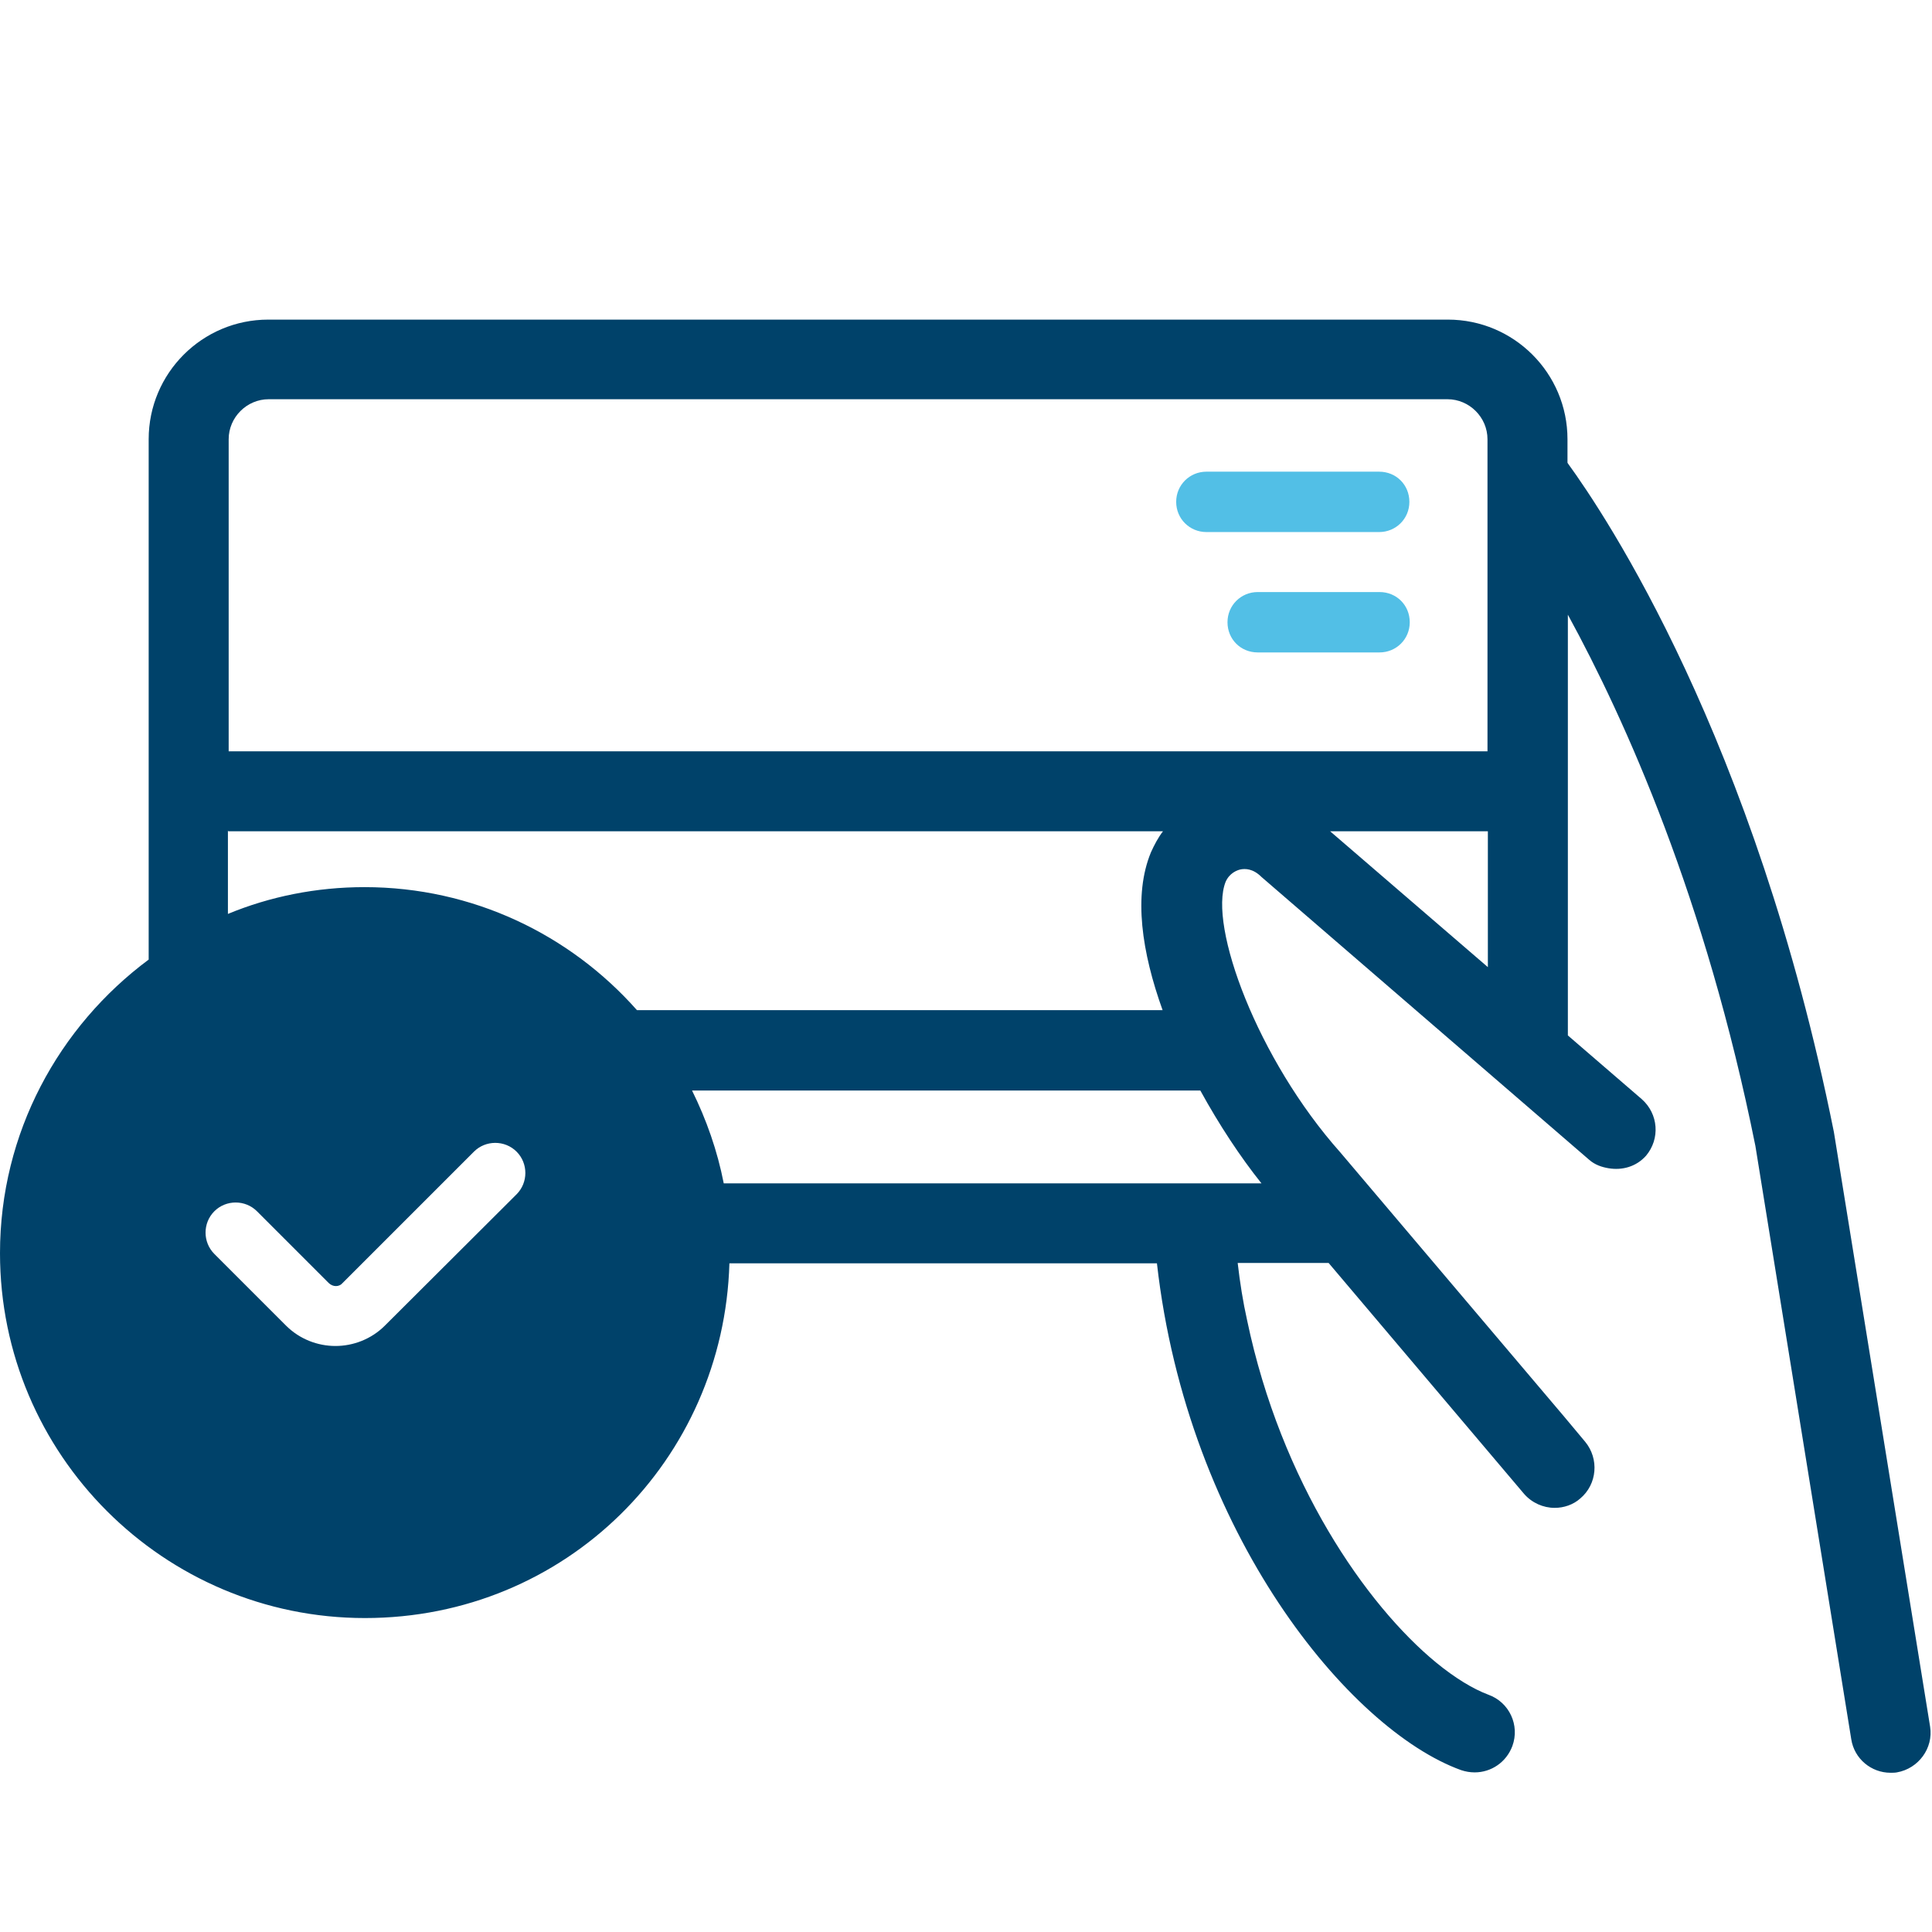 <?xml version="1.0" encoding="UTF-8"?>
<!-- Generator: Adobe Illustrator 27.1.1, SVG Export Plug-In . SVG Version: 6.00 Build 0)  -->
<svg xmlns="http://www.w3.org/2000/svg" xmlns:xlink="http://www.w3.org/1999/xlink" version="1.1" id="Capa_1" x="0px" y="0px" viewBox="0 0 512 512" style="enable-background:new 0 0 512 512;" xml:space="preserve">
<style type="text/css">
	.st0{fill:#52BFE6;}
	.st1{fill:#00426A;}
</style>
<path class="st0" d="M1011.3,645.6c35.3,30.4,55.5,74.7,55.5,121.3c0,39.1-13.7,75.7-38.9,104.7l-0.2-3.8c-0.3-5.2-4.7-9.2-9.9-9  c-5.2,0.3-9.2,4.8-9,9.9l1.3,26.7c0.3,5.2,4.7,9.2,9.9,9l26.7-1.3c5.1-0.2,9-4.4,9-9.4c0-5.3-4.6-9.7-9.9-9.4l-4.1,0.2  c28.4-32.5,44-73.7,44-117.6c0-52.1-22.6-101.6-62-135.6c-3.9-3.4-9.9-3-13.3,1C1006.9,636.2,1007.3,642.2,1011.3,645.6z"></path>
<path class="st1" d="M895,879.7c62.3,0,113-50.7,113-113s-50.7-113-113-113s-113,50.7-113,113S832.7,879.7,895,879.7z M895,857.1  c-27,0-51.2-12-67.8-30.8v-1.8c0-8,4.4-15.5,11.4-19.7c9.4-5.6,19.5-9.6,30-12.2c7.6,5,16.6,8,26.4,8s18.8-3,26.4-8  c10.5,2.5,20.6,6.5,30,12.2c7,4.2,11.4,11.7,11.4,19.7v1.8C946.2,845.2,922,857.1,895,857.1z M895,778c-14,0-25.4-11.4-25.4-25.4  s11.4-25.4,25.4-25.4s25.4,11.4,25.4,25.4C920.4,766.6,909,778,895,778z M895,676.4c49.8,0,90.4,40.5,90.4,90.4  c0,12.1-2.4,23.7-6.8,34.2c-3.8-6.3-9.1-11.7-15.6-15.6c-8-4.8-16.5-8.5-25.2-11.5c3.2-6.5,5.2-13.6,5.2-21.3c0-26.5-21.5-48-48-48  s-48,21.5-48,48c0,7.7,2,14.9,5.2,21.3c-8.7,2.9-17.2,6.7-25.2,11.5c-6.5,3.9-11.8,9.3-15.6,15.6c-4.3-10.6-6.8-22.1-6.8-34.2  C804.6,716.9,845.1,676.4,895,676.4z"></path>
<g id="_x31__edc_machine">
</g>
<path class="st0" d="M319.7,141h45.8c4.4,0,8-3.5,8-8s-3.5-8-8-8h-45.8c-4.4,0-8,3.5-8,8S315.3,141,319.7,141z"></path>
<path class="st0" d="M365.6,156.9h-32.3c-4.4,0-8,3.5-8,8s3.5,8,8,8h32.3c4.4,0,8-3.5,8-8S370.1,156.9,365.6,156.9z"></path>
<path class="st1" d="M415.4,122.6v-6.2c0-17.5-14.2-31.7-31.7-31.7H71.1c-17.5,0-31.7,14.2-31.7,31.7v137.9  C15.6,272,0,300.2,0,332.1c0,53.4,43.4,96.7,96.7,96.7s95.1-41.9,96.6-94h113.3c8.1,71.6,51,123.6,80.6,134.3  c1.2,0.4,2.4,0.6,3.6,0.6c4.4,0,8.4-2.7,10-7c2-5.5-0.8-11.6-6.4-13.6c-4-1.5-8.8-4.4-13.8-8.5c-18.5-15.2-41.1-47.7-50.1-90.7  c-1.1-4.9-1.9-10-2.5-15.2h24.1l51.8,61.2c2.1,2.4,5.1,3.7,8.1,3.7c2.4,0,4.9-0.8,6.8-2.5c4.5-3.8,5-10.5,1.3-15l-5.6-6.7l-59.3-70  c-22-24.7-35-60.1-30.4-71.7c1-2.3,3-3.1,4-3.3c1.1-0.2,3.2-0.3,5.5,2l86.9,75c1.5,1.3,3.3,1.9,5.1,2.2c3.6,0.6,7.3-0.4,9.9-3.3  c3.8-4.5,3.3-11.1-1.1-15l-19.6-16.9V162.9c15.3,28,36.5,75.2,49.7,140.8l25.4,157.2c0.8,5.2,5.3,8.9,10.4,8.9c0.5,0,1.2,0,1.7-0.1  c5.7-1,9.7-6.4,8.8-12.1L486,300c-21-104.5-60.6-163.6-70.5-177.2L415.4,122.6z M71.1,105.8h312.5c5.8,0,10.6,4.8,10.6,10.6v82.7  H60.6v-82.7c0-5.8,4.8-10.6,10.6-10.6H71.1z M60.5,220.3h247.7c-1.3,1.7-2.3,3.6-3.2,5.6c-4.7,11.4-2.4,26.5,3.1,41.8H168.8  c-17.7-20-43.5-32.6-72.2-32.6c-12.8,0-25.1,2.5-36.2,7.1v-22.1L60.5,220.3z M191.8,313.6c-1.7-8.7-4.6-16.9-8.4-24.6h134.7  c5,9.1,10.6,17.6,16.2,24.6H191.9H191.8z M136.9,316.5L102,351.3c-3.6,3.6-8.4,5.4-13.1,5.4s-9.5-1.8-13.1-5.4l-19-19  c-3.1-3.1-3.1-8.2,0-11.3c3.1-3.1,8.2-3.1,11.3,0l19,19c1.1,1.1,2.8,1.1,3.7,0l34.8-34.8c3.1-3.1,8.2-3.1,11.3,0  c3.1,3.1,3.1,8.2,0,11.3H136.9z M352.5,220.3h41.8v36L352.5,220.3z"></path>
</svg>
